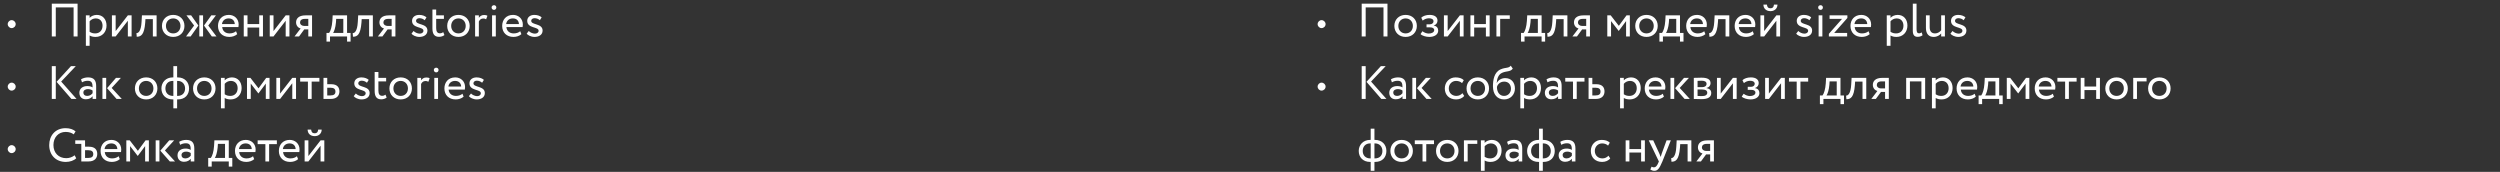 <?xml version="1.0" encoding="UTF-8"?> <svg xmlns="http://www.w3.org/2000/svg" width="960" height="66" viewBox="0 0 960 66" fill="none"><rect x="0" y="0" width="960" height="66" fill="#333333" stroke="none"/> <g clip-path="url(#clip0_175_26)"> <path d="M2.966 9.266C2.966 10.094 3.65 10.796 4.478 10.796C5.324 10.796 6.026 10.094 6.026 9.266C6.026 8.438 5.324 7.736 4.478 7.736C3.65 7.736 2.966 8.438 2.966 9.266ZM28.26 14H29.79V1.4H19.89V14H21.42V2.84H28.26V14ZM32.972 17.6H34.412V13.622C34.988 14 35.834 14.18 36.698 14.18C39.236 14.18 40.91 12.29 40.91 9.824C40.91 7.43 39.47 5.72 37.166 5.72C36.05 5.72 34.97 6.206 34.412 6.854V5.9H32.972V17.6ZM36.752 7.07C38.426 7.07 39.38 8.24 39.38 9.878C39.38 11.588 38.3 12.83 36.572 12.83C35.798 12.83 35.132 12.686 34.412 12.2V8.186C34.916 7.556 35.798 7.07 36.752 7.07ZM44.414 14L49.094 7.97V14H50.534V5.9H49.094L44.414 11.93V5.9H42.974V14H44.414ZM58.696 14H60.136V5.9H54.502L54.358 8.42C54.16 12.164 53.008 12.758 52.395 12.704L52.504 14.108C54.178 14.108 55.401 13.316 55.761 8.708L55.852 7.34H58.696V14ZM62.191 9.95C62.191 12.38 63.919 14.18 66.511 14.18C69.103 14.18 70.832 12.38 70.832 9.95C70.832 7.52 69.103 5.72 66.511 5.72C63.919 5.72 62.191 7.52 62.191 9.95ZM63.721 9.95C63.721 8.24 64.927 7.07 66.511 7.07C68.132 7.07 69.302 8.258 69.302 9.95C69.302 11.678 68.132 12.83 66.511 12.83C64.891 12.83 63.721 11.642 63.721 9.95ZM82.91 5.9H81.128L78.338 9.806L81.344 14H83.126L79.976 9.806L82.91 5.9ZM76.538 14H77.978V5.9H76.538V14ZM74.54 9.806L71.444 14H73.208L76.178 9.806L73.406 5.9H71.606L74.54 9.806ZM90.637 11.984C90.115 12.47 89.197 12.83 88.153 12.83C86.569 12.83 85.453 11.93 85.327 10.4H91.555C91.609 10.148 91.645 9.824 91.645 9.428C91.645 7.196 89.971 5.72 87.883 5.72C85.219 5.72 83.707 7.592 83.707 9.95C83.707 12.506 85.417 14.18 88.045 14.18C89.125 14.18 90.295 13.838 91.087 13.118L90.637 11.984ZM87.811 7.07C89.215 7.07 90.079 7.898 90.151 9.23H85.237C85.399 7.988 86.335 7.07 87.811 7.07ZM99.539 14H100.979V5.9H99.539V9.23H95.039V5.9H93.599V14H95.039V10.58H99.539V14ZM105.023 14L109.703 7.97V14H111.143V5.9H109.703L105.023 11.93V5.9H103.583V14H105.023ZM117.307 5.9C114.607 5.9 113.689 7.214 113.689 8.6C113.689 9.932 114.607 10.742 115.435 10.94L113.095 14H114.841L116.821 11.3H118.387V14H119.827V5.9H117.307ZM115.219 8.636C115.219 7.88 115.723 7.25 117.073 7.25H118.387V9.95H116.731C116.011 9.95 115.219 9.464 115.219 8.636ZM125.371 15.98H126.721V14H133.273V15.98H134.623V12.65H133.273V5.9H127.747L127.621 8.042C127.477 10.256 126.919 11.966 126.379 12.65H125.371V15.98ZM129.007 8.6L129.097 7.25H131.833V12.65H127.909C128.287 12.146 128.827 10.67 129.007 8.6ZM141.735 14H143.175V5.9H137.541L137.397 8.42C137.199 12.164 136.047 12.758 135.435 12.704L135.543 14.108C137.217 14.108 138.441 13.316 138.801 8.708L138.891 7.34H141.735V14ZM149.317 5.9C146.617 5.9 145.699 7.214 145.699 8.6C145.699 9.932 146.617 10.742 147.445 10.94L145.105 14H146.851L148.831 11.3H150.397V14H151.837V5.9H149.317ZM147.229 8.636C147.229 7.88 147.733 7.25 149.083 7.25H150.397V9.95H148.741C148.021 9.95 147.229 9.464 147.229 8.636ZM162.601 11.804C162.601 12.542 161.917 12.92 161.161 12.92C160.351 12.92 159.289 12.434 158.821 11.894L158.011 12.92C158.389 13.496 159.685 14.18 160.999 14.18C162.619 14.18 164.131 13.442 164.131 11.732C164.131 8.888 159.757 9.698 159.757 7.988C159.757 7.448 160.243 6.98 161.053 6.98C161.899 6.98 162.601 7.34 163.087 7.772L163.771 6.674C163.285 6.206 162.313 5.72 160.981 5.72C159.379 5.72 158.227 6.584 158.227 8.006C158.227 10.976 162.601 10.166 162.601 11.804ZM166.052 10.922C166.052 12.992 166.772 14.144 168.59 14.144C169.49 14.144 170.228 13.82 170.66 13.46L170.21 12.344C169.922 12.56 169.49 12.794 168.932 12.794C167.906 12.794 167.492 12.056 167.492 10.778V7.25H170.462V5.9H167.492V3.65H166.052V10.922ZM171.721 9.95C171.721 12.38 173.449 14.18 176.041 14.18C178.633 14.18 180.361 12.38 180.361 9.95C180.361 7.52 178.633 5.72 176.041 5.72C173.449 5.72 171.721 7.52 171.721 9.95ZM173.251 9.95C173.251 8.24 174.457 7.07 176.041 7.07C177.661 7.07 178.831 8.258 178.831 9.95C178.831 11.678 177.661 12.83 176.041 12.83C174.421 12.83 173.251 11.642 173.251 9.95ZM182.439 14H183.879V8.258C184.185 7.664 184.635 7.106 185.571 7.106C186.057 7.106 186.273 7.178 186.669 7.412L187.173 6.062C186.903 5.864 186.579 5.756 185.913 5.756C184.887 5.756 184.293 6.242 183.879 6.854V5.9H182.439V14ZM188.952 14H190.392V5.9H188.952V14ZM188.772 2.858C188.772 3.452 189.204 3.794 189.708 3.794C190.158 3.794 190.59 3.452 190.59 2.858C190.59 2.336 190.158 1.994 189.708 1.994C189.204 1.994 188.772 2.336 188.772 2.858ZM199.762 11.984C199.24 12.47 198.322 12.83 197.278 12.83C195.694 12.83 194.578 11.93 194.452 10.4H200.68C200.734 10.148 200.77 9.824 200.77 9.428C200.77 7.196 199.096 5.72 197.008 5.72C194.344 5.72 192.832 7.592 192.832 9.95C192.832 12.506 194.542 14.18 197.17 14.18C198.25 14.18 199.42 13.838 200.212 13.118L199.762 11.984ZM196.936 7.07C198.34 7.07 199.204 7.898 199.276 9.23H194.362C194.524 7.988 195.46 7.07 196.936 7.07ZM206.828 11.804C206.828 12.542 206.144 12.92 205.388 12.92C204.578 12.92 203.516 12.434 203.048 11.894L202.238 12.92C202.616 13.496 203.912 14.18 205.226 14.18C206.846 14.18 208.358 13.442 208.358 11.732C208.358 8.888 203.984 9.698 203.984 7.988C203.984 7.448 204.47 6.98 205.28 6.98C206.126 6.98 206.828 7.34 207.314 7.772L207.998 6.674C207.512 6.206 206.54 5.72 205.208 5.72C203.606 5.72 202.454 6.584 202.454 8.006C202.454 10.976 206.828 10.166 206.828 11.804ZM2.966 33.266C2.966 34.094 3.65 34.796 4.478 34.796C5.324 34.796 6.026 34.094 6.026 33.266C6.026 32.438 5.324 31.736 4.478 31.736C3.65 31.736 2.966 32.438 2.966 33.266ZM29.106 25.4H27.252L21.726 31.43L27.432 38H29.394L23.49 31.322L29.106 25.4ZM19.89 38H21.42V25.4H19.89V38ZM31.488 31.61C32.136 31.268 32.73 31.016 33.72 31.016C35.322 31.016 35.556 32.06 35.556 33.572C35.016 33.176 34.17 33.05 33.54 33.05C31.794 33.05 30.48 33.968 30.48 35.624C30.48 37.19 31.488 38.126 32.964 38.126C34.296 38.126 35.07 37.568 35.556 36.956V38H36.924V33.032C36.924 30.926 36.114 29.72 33.81 29.72C32.802 29.72 31.83 30.008 31.11 30.458L31.488 31.61ZM33.468 36.83C32.532 36.83 32.01 36.326 32.01 35.552C32.01 34.616 32.874 34.22 33.738 34.22C34.44 34.22 35.052 34.4 35.556 34.76V35.786C35.142 36.272 34.53 36.83 33.468 36.83ZM46.427 29.9H44.537L41.117 33.86L44.771 38H46.769L42.881 33.77L46.427 29.9ZM39.335 38H40.775V29.9H39.335V38ZM51.803 33.95C51.803 36.38 53.531 38.18 56.123 38.18C58.715 38.18 60.443 36.38 60.443 33.95C60.443 31.52 58.715 29.72 56.123 29.72C53.531 29.72 51.803 31.52 51.803 33.95ZM53.333 33.95C53.333 32.24 54.539 31.07 56.123 31.07C57.743 31.07 58.913 32.258 58.913 33.95C58.913 35.678 57.743 36.83 56.123 36.83C54.503 36.83 53.333 35.642 53.333 33.95ZM66.571 41.6H68.011V38.18H68.245C71.089 38.18 72.601 36.362 72.601 33.95C72.601 31.574 70.945 29.72 68.245 29.72H68.011V25.4H66.571V29.72H66.355C63.565 29.72 61.981 31.754 61.981 33.95C61.981 36.362 63.583 38.18 66.373 38.18H66.571V41.6ZM63.511 33.95C63.511 32.384 64.483 31.07 66.337 31.07H66.571V36.83H66.427C64.555 36.83 63.511 35.624 63.511 33.95ZM68.245 31.07C70.081 31.07 71.071 32.456 71.071 33.95C71.071 35.642 70.063 36.83 68.173 36.83H68.011V31.07H68.245ZM74.127 33.95C74.127 36.38 75.855 38.18 78.447 38.18C81.039 38.18 82.767 36.38 82.767 33.95C82.767 31.52 81.039 29.72 78.447 29.72C75.855 29.72 74.127 31.52 74.127 33.95ZM75.657 33.95C75.657 32.24 76.863 31.07 78.447 31.07C80.067 31.07 81.237 32.258 81.237 33.95C81.237 35.678 80.067 36.83 78.447 36.83C76.827 36.83 75.657 35.642 75.657 33.95ZM84.845 41.6H86.285V37.622C86.861 38 87.707 38.18 88.571 38.18C91.109 38.18 92.783 36.29 92.783 33.824C92.783 31.43 91.343 29.72 89.039 29.72C87.923 29.72 86.843 30.206 86.285 30.854V29.9H84.845V41.6ZM88.625 31.07C90.299 31.07 91.253 32.24 91.253 33.878C91.253 35.588 90.173 36.83 88.445 36.83C87.671 36.83 87.005 36.686 86.285 36.2V32.186C86.789 31.556 87.671 31.07 88.625 31.07ZM94.847 38H96.287V32.096L99.203 35.858H99.257L102.065 32.096V38H103.505V29.9H102.227L99.275 33.914L96.161 29.9H94.847V38ZM107.554 38L112.234 31.97V38H113.674V29.9H112.234L107.554 35.93V29.9H106.114V38H107.554ZM115.266 31.34H118.236V38H119.676V31.34H122.646V29.9H115.266V31.34ZM124.22 38H126.956C129.512 38 130.34 36.542 130.34 35.12C130.34 33.68 129.62 32.33 127.136 32.33H125.66V29.9H124.22V38ZM126.866 33.68C128.252 33.68 128.81 34.202 128.81 35.174C128.81 36.128 128.27 36.65 126.848 36.65H125.66V33.68H126.866ZM140.418 35.804C140.418 36.542 139.734 36.92 138.978 36.92C138.168 36.92 137.106 36.434 136.638 35.894L135.828 36.92C136.206 37.496 137.502 38.18 138.816 38.18C140.436 38.18 141.948 37.442 141.948 35.732C141.948 32.888 137.574 33.698 137.574 31.988C137.574 31.448 138.06 30.98 138.87 30.98C139.716 30.98 140.418 31.34 140.904 31.772L141.588 30.674C141.102 30.206 140.13 29.72 138.798 29.72C137.196 29.72 136.044 30.584 136.044 32.006C136.044 34.976 140.418 34.166 140.418 35.804ZM143.868 34.922C143.868 36.992 144.588 38.144 146.406 38.144C147.306 38.144 148.044 37.82 148.476 37.46L148.026 36.344C147.738 36.56 147.306 36.794 146.748 36.794C145.722 36.794 145.308 36.056 145.308 34.778V31.25H148.278V29.9H145.308V27.65H143.868V34.922ZM149.537 33.95C149.537 36.38 151.265 38.18 153.857 38.18C156.449 38.18 158.177 36.38 158.177 33.95C158.177 31.52 156.449 29.72 153.857 29.72C151.265 29.72 149.537 31.52 149.537 33.95ZM151.067 33.95C151.067 32.24 152.273 31.07 153.857 31.07C155.477 31.07 156.647 32.258 156.647 33.95C156.647 35.678 155.477 36.83 153.857 36.83C152.237 36.83 151.067 35.642 151.067 33.95ZM160.255 38H161.695V32.258C162.001 31.664 162.451 31.106 163.387 31.106C163.873 31.106 164.089 31.178 164.485 31.412L164.989 30.062C164.719 29.864 164.395 29.756 163.729 29.756C162.703 29.756 162.109 30.242 161.695 30.854V29.9H160.255V38ZM166.768 38H168.208V29.9H166.768V38ZM166.588 26.858C166.588 27.452 167.02 27.794 167.524 27.794C167.974 27.794 168.406 27.452 168.406 26.858C168.406 26.336 167.974 25.994 167.524 25.994C167.02 25.994 166.588 26.336 166.588 26.858ZM177.579 35.984C177.057 36.47 176.139 36.83 175.095 36.83C173.511 36.83 172.395 35.93 172.269 34.4H178.497C178.551 34.148 178.587 33.824 178.587 33.428C178.587 31.196 176.913 29.72 174.825 29.72C172.161 29.72 170.649 31.592 170.649 33.95C170.649 36.506 172.359 38.18 174.987 38.18C176.067 38.18 177.237 37.838 178.029 37.118L177.579 35.984ZM174.753 31.07C176.157 31.07 177.021 31.898 177.093 33.23H172.179C172.341 31.988 173.277 31.07 174.753 31.07ZM184.644 35.804C184.644 36.542 183.96 36.92 183.204 36.92C182.394 36.92 181.332 36.434 180.864 35.894L180.054 36.92C180.432 37.496 181.728 38.18 183.042 38.18C184.662 38.18 186.174 37.442 186.174 35.732C186.174 32.888 181.8 33.698 181.8 31.988C181.8 31.448 182.286 30.98 183.096 30.98C183.942 30.98 184.644 31.34 185.13 31.772L185.814 30.674C185.328 30.206 184.356 29.72 183.024 29.72C181.422 29.72 180.27 30.584 180.27 32.006C180.27 34.976 184.644 34.166 184.644 35.804ZM2.966 57.266C2.966 58.094 3.65 58.796 4.478 58.796C5.324 58.796 6.026 58.094 6.026 57.266C6.026 56.438 5.324 55.736 4.478 55.736C3.65 55.736 2.966 56.438 2.966 57.266ZM28.656 59.624C27.792 60.326 26.64 60.74 25.434 60.74C22.518 60.74 20.52 58.706 20.52 55.7C20.52 52.712 22.464 50.66 25.2 50.66C26.514 50.66 27.486 50.984 28.314 51.596L29.016 50.444C28.116 49.67 26.802 49.22 25.182 49.22C21.24 49.22 18.9 52.082 18.9 55.7C18.9 59.624 21.51 62.18 25.29 62.18C26.856 62.18 28.422 61.64 29.268 60.776L28.656 59.624ZM28.901 55.25H31.223V62H33.959C36.514 62 37.343 60.542 37.343 59.12C37.343 57.68 36.623 56.33 34.139 56.33H32.663V53.9H28.901V55.25ZM33.868 57.68C35.255 57.68 35.812 58.202 35.812 59.174C35.812 60.128 35.273 60.65 33.85 60.65H32.663V57.68H33.868ZM45.549 59.984C45.027 60.47 44.109 60.83 43.065 60.83C41.481 60.83 40.365 59.93 40.239 58.4H46.467C46.521 58.148 46.557 57.824 46.557 57.428C46.557 55.196 44.883 53.72 42.795 53.72C40.131 53.72 38.619 55.592 38.619 57.95C38.619 60.506 40.329 62.18 42.957 62.18C44.037 62.18 45.207 61.838 45.999 61.118L45.549 59.984ZM42.723 55.07C44.127 55.07 44.991 55.898 45.063 57.23H40.149C40.311 55.988 41.247 55.07 42.723 55.07ZM48.511 62H49.951V56.096L52.867 59.858H52.921L55.729 56.096V62H57.169V53.9H55.891L52.939 57.914L49.825 53.9H48.511V62ZM66.87 53.9H64.98L61.56 57.86L65.214 62H67.212L63.324 57.77L66.87 53.9ZM59.778 62H61.218V53.9H59.778V62ZM69.175 55.61C69.823 55.268 70.417 55.016 71.407 55.016C73.009 55.016 73.243 56.06 73.243 57.572C72.703 57.176 71.857 57.05 71.227 57.05C69.481 57.05 68.167 57.968 68.167 59.624C68.167 61.19 69.175 62.126 70.651 62.126C71.983 62.126 72.757 61.568 73.243 60.956V62H74.611V57.032C74.611 54.926 73.801 53.72 71.497 53.72C70.489 53.72 69.517 54.008 68.797 54.458L69.175 55.61ZM71.155 60.83C70.219 60.83 69.697 60.326 69.697 59.552C69.697 58.616 70.561 58.22 71.425 58.22C72.127 58.22 72.739 58.4 73.243 58.76V59.786C72.829 60.272 72.217 60.83 71.155 60.83ZM79.95 63.98H81.299V62H87.852V63.98H89.201V60.65H87.852V53.9H82.326L82.2 56.042C82.055 58.256 81.498 59.966 80.957 60.65H79.95V63.98ZM83.585 56.6L83.675 55.25H86.412V60.65H82.487C82.865 60.146 83.406 58.67 83.585 56.6ZM97.159 59.984C96.637 60.47 95.719 60.83 94.675 60.83C93.091 60.83 91.975 59.93 91.849 58.4H98.077C98.131 58.148 98.167 57.824 98.167 57.428C98.167 55.196 96.493 53.72 94.405 53.72C91.741 53.72 90.229 55.592 90.229 57.95C90.229 60.506 91.939 62.18 94.567 62.18C95.647 62.18 96.817 61.838 97.609 61.118L97.159 59.984ZM94.333 55.07C95.737 55.07 96.601 55.898 96.673 57.23H91.759C91.921 55.988 92.857 55.07 94.333 55.07ZM98.936 55.34H101.906V62H103.346V55.34H106.316V53.9H98.936V55.34ZM114.016 59.984C113.494 60.47 112.576 60.83 111.532 60.83C109.948 60.83 108.832 59.93 108.706 58.4H114.934C114.988 58.148 115.024 57.824 115.024 57.428C115.024 55.196 113.35 53.72 111.262 53.72C108.598 53.72 107.086 55.592 107.086 57.95C107.086 60.506 108.796 62.18 111.424 62.18C112.504 62.18 113.674 61.838 114.466 61.118L114.016 59.984ZM111.19 55.07C112.594 55.07 113.458 55.898 113.53 57.23H108.616C108.778 55.988 109.714 55.07 111.19 55.07ZM118.418 62L123.098 55.97V62H124.538V53.9H123.098L118.418 59.93V53.9H116.978V62H118.418ZM118.13 49.76C118.13 51.182 119.084 52.28 120.866 52.28C122.486 52.28 123.53 51.182 123.53 49.76H122.18C122.108 50.732 121.658 51.182 120.866 51.182C120.002 51.182 119.552 50.732 119.48 49.76H118.13Z" fill="white"></path> <path d="M505.966 9.266C505.966 10.094 506.65 10.796 507.478 10.796C508.324 10.796 509.026 10.094 509.026 9.266C509.026 8.438 508.324 7.736 507.478 7.736C506.65 7.736 505.966 8.438 505.966 9.266ZM531.26 14H532.79V1.4H522.89V14H524.42V2.84H531.26V14ZM535.432 9.95C535.432 12.38 537.16 14.18 539.752 14.18C542.344 14.18 544.072 12.38 544.072 9.95C544.072 7.52 542.344 5.72 539.752 5.72C537.16 5.72 535.432 7.52 535.432 9.95ZM536.962 9.95C536.962 8.24 538.168 7.07 539.752 7.07C541.372 7.07 542.542 8.258 542.542 9.95C542.542 11.678 541.372 12.83 539.752 12.83C538.132 12.83 536.962 11.642 536.962 9.95ZM548.832 14.18C550.83 14.18 552.27 13.262 552.27 11.75C552.27 10.814 551.712 9.968 550.578 9.842V9.806C551.604 9.446 552 8.69 552 7.898C552 6.566 550.938 5.72 548.958 5.72C547.68 5.72 546.42 6.116 545.754 6.8L546.312 7.916C546.852 7.484 547.626 7.016 548.742 7.016C549.786 7.016 550.47 7.448 550.47 8.186C550.47 8.834 549.876 9.338 549.066 9.338H547.788V10.508H549.156C550.146 10.508 550.74 10.886 550.74 11.552C550.74 12.362 549.84 12.884 548.616 12.884C547.914 12.884 546.906 12.56 546.222 12.002L545.484 13.082C546.024 13.73 547.644 14.18 548.832 14.18ZM555.904 14L560.584 7.97V14H562.024V5.9H560.584L555.904 11.93V5.9H554.464V14H555.904ZM570.582 14H572.022V5.9H570.582V9.23H566.082V5.9H564.642V14H566.082V10.58H570.582V14ZM574.626 14H576.066V7.25H579.756V5.9H574.626V14ZM584.075 15.98H585.425V14H591.977V15.98H593.327V12.65H591.977V5.9H586.451L586.325 8.042C586.181 10.256 585.623 11.966 585.083 12.65H584.075V15.98ZM587.711 8.6L587.801 7.25H590.537V12.65H586.613C586.991 12.146 587.531 10.67 587.711 8.6ZM600.438 14H601.878V5.9H596.244L596.1 8.42C595.902 12.164 594.75 12.758 594.138 12.704L594.246 14.108C595.92 14.108 597.144 13.316 597.504 8.708L597.594 7.34H600.438V14ZM608.02 5.9C605.32 5.9 604.402 7.214 604.402 8.6C604.402 9.932 605.32 10.742 606.148 10.94L603.808 14H605.554L607.534 11.3H609.1V14H610.54V5.9H608.02ZM605.932 8.636C605.932 7.88 606.436 7.25 607.786 7.25H609.1V9.95H607.444C606.724 9.95 605.932 9.464 605.932 8.636ZM617.2 14H618.64V8.096L621.556 11.858H621.61L624.418 8.096V14H625.858V5.9H624.58L621.628 9.914L618.514 5.9H617.2V14ZM627.928 9.95C627.928 12.38 629.656 14.18 632.248 14.18C634.84 14.18 636.568 12.38 636.568 9.95C636.568 7.52 634.84 5.72 632.248 5.72C629.656 5.72 627.928 7.52 627.928 9.95ZM629.458 9.95C629.458 8.24 630.664 7.07 632.248 7.07C633.868 7.07 635.038 8.258 635.038 9.95C635.038 11.678 633.868 12.83 632.248 12.83C630.628 12.83 629.458 11.642 629.458 9.95ZM637.213 15.98H638.563V14H645.115V15.98H646.465V12.65H645.115V5.9H639.589L639.463 8.042C639.319 10.256 638.761 11.966 638.221 12.65H637.213V15.98ZM640.849 8.6L640.939 7.25H643.675V12.65H639.751C640.129 12.146 640.669 10.67 640.849 8.6ZM654.422 11.984C653.9 12.47 652.982 12.83 651.938 12.83C650.354 12.83 649.238 11.93 649.112 10.4H655.34C655.394 10.148 655.43 9.824 655.43 9.428C655.43 7.196 653.756 5.72 651.668 5.72C649.004 5.72 647.492 7.592 647.492 9.95C647.492 12.506 649.202 14.18 651.83 14.18C652.91 14.18 654.08 13.838 654.872 13.118L654.422 11.984ZM651.596 7.07C653 7.07 653.864 7.898 653.936 9.23H649.022C649.184 7.988 650.12 7.07 651.596 7.07ZM662.611 14H664.051V5.9H658.417L658.273 8.42C658.075 12.164 656.923 12.758 656.311 12.704L656.419 14.108C658.093 14.108 659.317 13.316 659.677 8.708L659.767 7.34H662.611V14ZM673.038 11.984C672.516 12.47 671.598 12.83 670.554 12.83C668.97 12.83 667.854 11.93 667.728 10.4H673.956C674.01 10.148 674.046 9.824 674.046 9.428C674.046 7.196 672.372 5.72 670.284 5.72C667.62 5.72 666.108 7.592 666.108 9.95C666.108 12.506 667.818 14.18 670.446 14.18C671.526 14.18 672.696 13.838 673.488 13.118L673.038 11.984ZM670.212 7.07C671.616 7.07 672.48 7.898 672.552 9.23H667.638C667.8 7.988 668.736 7.07 670.212 7.07ZM677.439 14L682.119 7.97V14H683.559V5.9H682.119L677.439 11.93V5.9H675.999V14H677.439ZM677.151 1.76C677.151 3.182 678.105 4.28 679.887 4.28C681.507 4.28 682.551 3.182 682.551 1.76H681.201C681.129 2.732 680.679 3.182 679.887 3.182C679.023 3.182 678.573 2.732 678.501 1.76H677.151ZM694.324 11.804C694.324 12.542 693.64 12.92 692.884 12.92C692.074 12.92 691.012 12.434 690.544 11.894L689.734 12.92C690.112 13.496 691.408 14.18 692.722 14.18C694.342 14.18 695.854 13.442 695.854 11.732C695.854 8.888 691.48 9.698 691.48 7.988C691.48 7.448 691.966 6.98 692.776 6.98C693.622 6.98 694.324 7.34 694.81 7.772L695.494 6.674C695.008 6.206 694.036 5.72 692.704 5.72C691.102 5.72 689.95 6.584 689.95 8.006C689.95 10.976 694.324 10.166 694.324 11.804ZM698.35 14H699.79V5.9H698.35V14ZM698.17 2.858C698.17 3.452 698.602 3.794 699.106 3.794C699.556 3.794 699.988 3.452 699.988 2.858C699.988 2.336 699.556 1.994 699.106 1.994C698.602 1.994 698.17 2.336 698.17 2.858ZM702.555 7.25H707.343L702.285 12.992V14H709.305V12.65H704.319L709.395 6.908V5.9H702.555V7.25ZM717.51 11.984C716.988 12.47 716.07 12.83 715.026 12.83C713.442 12.83 712.326 11.93 712.2 10.4H718.428C718.482 10.148 718.518 9.824 718.518 9.428C718.518 7.196 716.844 5.72 714.756 5.72C712.092 5.72 710.58 7.592 710.58 9.95C710.58 12.506 712.29 14.18 714.918 14.18C715.998 14.18 717.168 13.838 717.96 13.118L717.51 11.984ZM714.684 7.07C716.088 7.07 716.952 7.898 717.024 9.23H712.11C712.272 7.988 713.208 7.07 714.684 7.07ZM724.515 17.6H725.955V13.622C726.531 14 727.377 14.18 728.241 14.18C730.779 14.18 732.453 12.29 732.453 9.824C732.453 7.43 731.013 5.72 728.709 5.72C727.593 5.72 726.513 6.206 725.955 6.854V5.9H724.515V17.6ZM728.295 7.07C729.969 7.07 730.923 8.24 730.923 9.878C730.923 11.588 729.843 12.83 728.115 12.83C727.341 12.83 726.675 12.686 725.955 12.2V8.186C726.459 7.556 727.341 7.07 728.295 7.07ZM734.517 11.84C734.517 13.406 735.129 14.144 736.353 14.144C737.199 14.144 737.829 13.874 738.261 13.532L737.937 12.434C737.667 12.614 737.307 12.794 736.911 12.794C736.227 12.794 735.957 12.29 735.957 11.192V1.4H734.517V11.84ZM746.847 5.9H745.407V11.624C744.903 12.272 744.021 12.83 743.085 12.83C741.609 12.83 740.997 11.93 740.997 10.4V5.9H739.557V10.724C739.557 13.1 740.745 14.18 742.545 14.18C743.823 14.18 744.849 13.532 745.407 12.848V14H746.847V5.9ZM753.562 11.804C753.562 12.542 752.878 12.92 752.122 12.92C751.312 12.92 750.25 12.434 749.782 11.894L748.972 12.92C749.35 13.496 750.646 14.18 751.96 14.18C753.58 14.18 755.092 13.442 755.092 11.732C755.092 8.888 750.718 9.698 750.718 7.988C750.718 7.448 751.204 6.98 752.014 6.98C752.86 6.98 753.562 7.34 754.048 7.772L754.732 6.674C754.246 6.206 753.274 5.72 751.942 5.72C750.34 5.72 749.188 6.584 749.188 8.006C749.188 10.976 753.562 10.166 753.562 11.804ZM505.966 33.266C505.966 34.094 506.65 34.796 507.478 34.796C508.324 34.796 509.026 34.094 509.026 33.266C509.026 32.438 508.324 31.736 507.478 31.736C506.65 31.736 505.966 32.438 505.966 33.266ZM532.106 25.4H530.252L524.726 31.43L530.432 38H532.394L526.49 31.322L532.106 25.4ZM522.89 38H524.42V25.4H522.89V38ZM534.488 31.61C535.136 31.268 535.73 31.016 536.72 31.016C538.322 31.016 538.556 32.06 538.556 33.572C538.016 33.176 537.17 33.05 536.54 33.05C534.794 33.05 533.48 33.968 533.48 35.624C533.48 37.19 534.488 38.126 535.964 38.126C537.296 38.126 538.07 37.568 538.556 36.956V38H539.924V33.032C539.924 30.926 539.114 29.72 536.81 29.72C535.802 29.72 534.83 30.008 534.11 30.458L534.488 31.61ZM536.468 36.83C535.532 36.83 535.01 36.326 535.01 35.552C535.01 34.616 535.874 34.22 536.738 34.22C537.44 34.22 538.052 34.4 538.556 34.76V35.786C538.142 36.272 537.53 36.83 536.468 36.83ZM549.427 29.9H547.537L544.117 33.86L547.771 38H549.769L545.881 33.77L549.427 29.9ZM542.335 38H543.775V29.9H542.335V38ZM561.571 35.786C561.031 36.398 560.221 36.83 559.249 36.83C557.647 36.83 556.333 35.732 556.333 33.95C556.333 32.24 557.647 31.07 559.105 31.07C559.951 31.07 560.743 31.286 561.427 31.916L562.093 30.782C561.337 30.026 560.203 29.72 558.907 29.72C556.531 29.72 554.803 31.592 554.803 33.95C554.803 36.506 556.567 38.18 559.141 38.18C560.383 38.18 561.571 37.712 562.255 36.83L561.571 35.786ZM563.152 33.95C563.152 36.38 564.88 38.18 567.472 38.18C570.064 38.18 571.792 36.38 571.792 33.95C571.792 31.52 570.064 29.72 567.472 29.72C564.88 29.72 563.152 31.52 563.152 33.95ZM564.682 33.95C564.682 32.24 565.888 31.07 567.472 31.07C569.092 31.07 570.262 32.258 570.262 33.95C570.262 35.678 569.092 36.83 567.472 36.83C565.852 36.83 564.682 35.642 564.682 33.95ZM580.134 25.22C579.306 26.3 578.19 25.796 576.3 26.606C573.726 27.686 573.294 30.746 573.294 33.14C573.294 36.254 574.95 38.18 577.578 38.18C580.044 38.18 581.736 36.29 581.736 34.022C581.736 31.592 580.296 29.99 577.974 29.99C576.606 29.99 575.292 30.746 574.77 31.88H574.734C574.842 30.368 575.274 28.658 576.786 27.974C578.568 27.164 579.918 27.686 580.908 26.354L580.134 25.22ZM574.824 33.41C575.076 32.366 576.084 31.34 577.614 31.34C579.288 31.34 580.206 32.51 580.206 34.094C580.206 35.606 579.126 36.83 577.542 36.83C575.94 36.83 574.824 35.498 574.824 33.41ZM583.802 41.6H585.242V37.622C585.818 38 586.664 38.18 587.528 38.18C590.066 38.18 591.74 36.29 591.74 33.824C591.74 31.43 590.3 29.72 587.996 29.72C586.88 29.72 585.8 30.206 585.242 30.854V29.9H583.802V41.6ZM587.582 31.07C589.256 31.07 590.21 32.24 590.21 33.878C590.21 35.588 589.13 36.83 587.402 36.83C586.628 36.83 585.962 36.686 585.242 36.2V32.186C585.746 31.556 586.628 31.07 587.582 31.07ZM594.236 31.61C594.884 31.268 595.478 31.016 596.468 31.016C598.07 31.016 598.304 32.06 598.304 33.572C597.764 33.176 596.918 33.05 596.288 33.05C594.542 33.05 593.228 33.968 593.228 35.624C593.228 37.19 594.236 38.126 595.712 38.126C597.044 38.126 597.818 37.568 598.304 36.956V38H599.672V33.032C599.672 30.926 598.862 29.72 596.558 29.72C595.55 29.72 594.578 30.008 593.858 30.458L594.236 31.61ZM596.216 36.83C595.28 36.83 594.758 36.326 594.758 35.552C594.758 34.616 595.622 34.22 596.486 34.22C597.188 34.22 597.8 34.4 598.304 34.76V35.786C597.89 36.272 597.278 36.83 596.216 36.83ZM601.057 31.34H604.027V38H605.467V31.34H608.437V29.9H601.057V31.34ZM610.011 38H612.747C615.303 38 616.131 36.542 616.131 35.12C616.131 33.68 615.411 32.33 612.927 32.33H611.451V29.9H610.011V38ZM612.657 33.68C614.043 33.68 614.601 34.202 614.601 35.174C614.601 36.128 614.061 36.65 612.639 36.65H611.451V33.68H612.657ZM622.105 41.6H623.545V37.622C624.121 38 624.967 38.18 625.831 38.18C628.369 38.18 630.043 36.29 630.043 33.824C630.043 31.43 628.603 29.72 626.299 29.72C625.183 29.72 624.103 30.206 623.545 30.854V29.9H622.105V41.6ZM625.885 31.07C627.559 31.07 628.513 32.24 628.513 33.878C628.513 35.588 627.433 36.83 625.705 36.83C624.931 36.83 624.265 36.686 623.545 36.2V32.186C624.049 31.556 624.931 31.07 625.885 31.07ZM638.497 35.984C637.975 36.47 637.057 36.83 636.013 36.83C634.429 36.83 633.313 35.93 633.187 34.4H639.415C639.469 34.148 639.505 33.824 639.505 33.428C639.505 31.196 637.831 29.72 635.743 29.72C633.079 29.72 631.567 31.592 631.567 33.95C631.567 36.506 633.277 38.18 635.905 38.18C636.985 38.18 638.155 37.838 638.947 37.118L638.497 35.984ZM635.671 31.07C637.075 31.07 637.939 31.898 638.011 33.23H633.097C633.259 31.988 634.195 31.07 635.671 31.07ZM648.55 29.9H646.66L643.24 33.86L646.894 38H648.892L645.004 33.77L648.55 29.9ZM641.458 38H642.898V29.9H641.458V38ZM650.423 38C651.161 38 652.385 38.072 653.393 38.072C655.913 38.072 657.119 37.244 657.119 35.714C657.119 34.706 656.525 34.04 655.229 33.806V33.77C656.201 33.626 656.849 32.87 656.849 31.916C656.849 30.458 655.625 29.828 653.357 29.828C652.187 29.828 651.125 29.9 650.423 29.9V38ZM653.591 34.364C654.887 34.364 655.589 34.76 655.589 35.606C655.589 36.452 654.851 36.902 653.519 36.902C652.871 36.902 652.295 36.866 651.863 36.848V34.364H653.591ZM653.465 30.998C654.509 30.998 655.319 31.322 655.319 32.204C655.319 32.996 654.635 33.464 653.681 33.464H651.863V31.052C652.223 31.034 652.817 30.998 653.465 30.998ZM660.757 38L665.437 31.97V38H666.877V29.9H665.437L660.757 35.93V29.9H659.317V38H660.757ZM672.177 38.18C674.175 38.18 675.615 37.262 675.615 35.75C675.615 34.814 675.057 33.968 673.923 33.842V33.806C674.949 33.446 675.345 32.69 675.345 31.898C675.345 30.566 674.283 29.72 672.303 29.72C671.025 29.72 669.765 30.116 669.099 30.8L669.657 31.916C670.197 31.484 670.971 31.016 672.087 31.016C673.131 31.016 673.815 31.448 673.815 32.186C673.815 32.834 673.221 33.338 672.411 33.338H671.133V34.508H672.501C673.491 34.508 674.085 34.886 674.085 35.552C674.085 36.362 673.185 36.884 671.961 36.884C671.259 36.884 670.251 36.56 669.567 36.002L668.829 37.082C669.369 37.73 670.989 38.18 672.177 38.18ZM679.25 38L683.93 31.97V38H685.37V29.9H683.93L679.25 35.93V29.9H677.81V38H679.25ZM686.961 31.34H689.931V38H691.371V31.34H694.341V29.9H686.961V31.34ZM698.842 39.98H700.192V38H706.744V39.98H708.094V36.65H706.744V29.9H701.218L701.092 32.042C700.948 34.256 700.39 35.966 699.85 36.65H698.842V39.98ZM702.478 32.6L702.568 31.25H705.304V36.65H701.38C701.758 36.146 702.298 34.67 702.478 32.6ZM715.205 38H716.645V29.9H711.011L710.867 32.42C710.669 36.164 709.517 36.758 708.905 36.704L709.013 38.108C710.687 38.108 711.911 37.316 712.271 32.708L712.361 31.34H715.205V38ZM722.787 29.9C720.087 29.9 719.169 31.214 719.169 32.6C719.169 33.932 720.087 34.742 720.915 34.94L718.575 38H720.321L722.301 35.3H723.867V38H725.307V29.9H722.787ZM720.699 32.636C720.699 31.88 721.203 31.25 722.553 31.25H723.867V33.95H722.211C721.491 33.95 720.699 33.464 720.699 32.636ZM737.818 38H739.258V29.9H731.968V38H733.408V31.25H737.818V38ZM741.864 41.6H743.304V37.622C743.88 38 744.726 38.18 745.59 38.18C748.128 38.18 749.802 36.29 749.802 33.824C749.802 31.43 748.362 29.72 746.058 29.72C744.942 29.72 743.862 30.206 743.304 30.854V29.9H741.864V41.6ZM745.644 31.07C747.318 31.07 748.272 32.24 748.272 33.878C748.272 35.588 747.192 36.83 745.464 36.83C744.69 36.83 744.024 36.686 743.304 36.2V32.186C743.808 31.556 744.69 31.07 745.644 31.07ZM758.256 35.984C757.734 36.47 756.816 36.83 755.772 36.83C754.188 36.83 753.072 35.93 752.946 34.4H759.174C759.228 34.148 759.264 33.824 759.264 33.428C759.264 31.196 757.59 29.72 755.502 29.72C752.838 29.72 751.326 31.592 751.326 33.95C751.326 36.506 753.036 38.18 755.664 38.18C756.744 38.18 757.914 37.838 758.706 37.118L758.256 35.984ZM755.43 31.07C756.834 31.07 757.698 31.898 757.77 33.23H752.856C753.018 31.988 753.954 31.07 755.43 31.07ZM759.785 39.98H761.135V38H767.687V39.98H769.037V36.65H767.687V29.9H762.161L762.035 32.042C761.891 34.256 761.333 35.966 760.793 36.65H759.785V39.98ZM763.421 32.6L763.511 31.25H766.247V36.65H762.323C762.701 36.146 763.241 34.67 763.421 32.6ZM770.605 38H772.045V32.096L774.961 35.858H775.015L777.823 32.096V38H779.263V29.9H777.985L775.033 33.914L771.919 29.9H770.605V38ZM788.262 35.984C787.74 36.47 786.822 36.83 785.778 36.83C784.194 36.83 783.078 35.93 782.952 34.4H789.18C789.234 34.148 789.27 33.824 789.27 33.428C789.27 31.196 787.596 29.72 785.508 29.72C782.844 29.72 781.332 31.592 781.332 33.95C781.332 36.506 783.042 38.18 785.67 38.18C786.75 38.18 787.92 37.838 788.712 37.118L788.262 35.984ZM785.436 31.07C786.84 31.07 787.704 31.898 787.776 33.23H782.862C783.024 31.988 783.96 31.07 785.436 31.07ZM790.04 31.34H793.01V38H794.45V31.34H797.42V29.9H790.04V31.34ZM804.933 38H806.373V29.9H804.933V33.23H800.433V29.9H798.993V38H800.433V34.58H804.933V38ZM808.438 33.95C808.438 36.38 810.166 38.18 812.758 38.18C815.35 38.18 817.078 36.38 817.078 33.95C817.078 31.52 815.35 29.72 812.758 29.72C810.166 29.72 808.438 31.52 808.438 33.95ZM809.968 33.95C809.968 32.24 811.174 31.07 812.758 31.07C814.378 31.07 815.548 32.258 815.548 33.95C815.548 35.678 814.378 36.83 812.758 36.83C811.138 36.83 809.968 35.642 809.968 33.95ZM819.155 38H820.595V31.25H824.285V29.9H819.155V38ZM824.873 33.95C824.873 36.38 826.601 38.18 829.193 38.18C831.785 38.18 833.513 36.38 833.513 33.95C833.513 31.52 831.785 29.72 829.193 29.72C826.601 29.72 824.873 31.52 824.873 33.95ZM826.403 33.95C826.403 32.24 827.609 31.07 829.193 31.07C830.813 31.07 831.983 32.258 831.983 33.95C831.983 35.678 830.813 36.83 829.193 36.83C827.573 36.83 826.403 35.642 826.403 33.95ZM526.346 65.6H527.786V62.18H528.02C530.864 62.18 532.376 60.362 532.376 57.95C532.376 55.574 530.72 53.72 528.02 53.72H527.786V49.4H526.346V53.72H526.13C523.34 53.72 521.756 55.754 521.756 57.95C521.756 60.362 523.358 62.18 526.148 62.18H526.346V65.6ZM523.286 57.95C523.286 56.384 524.258 55.07 526.112 55.07H526.346V60.83H526.202C524.33 60.83 523.286 59.624 523.286 57.95ZM528.02 55.07C529.856 55.07 530.846 56.456 530.846 57.95C530.846 59.642 529.838 60.83 527.948 60.83H527.786V55.07H528.02ZM533.902 57.95C533.902 60.38 535.63 62.18 538.222 62.18C540.814 62.18 542.542 60.38 542.542 57.95C542.542 55.52 540.814 53.72 538.222 53.72C535.63 53.72 533.902 55.52 533.902 57.95ZM535.432 57.95C535.432 56.24 536.638 55.07 538.222 55.07C539.842 55.07 541.012 56.258 541.012 57.95C541.012 59.678 539.842 60.83 538.222 60.83C536.602 60.83 535.432 59.642 535.432 57.95ZM543.278 55.34H546.248V62H547.688V55.34H550.658V53.9H543.278V55.34ZM551.428 57.95C551.428 60.38 553.156 62.18 555.748 62.18C558.34 62.18 560.068 60.38 560.068 57.95C560.068 55.52 558.34 53.72 555.748 53.72C553.156 53.72 551.428 55.52 551.428 57.95ZM552.958 57.95C552.958 56.24 554.164 55.07 555.748 55.07C557.368 55.07 558.538 56.258 558.538 57.95C558.538 59.678 557.368 60.83 555.748 60.83C554.128 60.83 552.958 59.642 552.958 57.95ZM562.146 62H563.586V55.25H567.276V53.9H562.146V62ZM568.667 65.6H570.107V61.622C570.683 62 571.529 62.18 572.393 62.18C574.931 62.18 576.605 60.29 576.605 57.824C576.605 55.43 575.165 53.72 572.861 53.72C571.745 53.72 570.665 54.206 570.107 54.854V53.9H568.667V65.6ZM572.447 55.07C574.121 55.07 575.075 56.24 575.075 57.878C575.075 59.588 573.995 60.83 572.267 60.83C571.493 60.83 570.827 60.686 570.107 60.2V56.186C570.611 55.556 571.493 55.07 572.447 55.07ZM579.101 55.61C579.749 55.268 580.343 55.016 581.333 55.016C582.935 55.016 583.169 56.06 583.169 57.572C582.629 57.176 581.783 57.05 581.153 57.05C579.407 57.05 578.093 57.968 578.093 59.624C578.093 61.19 579.101 62.126 580.577 62.126C581.909 62.126 582.683 61.568 583.169 60.956V62H584.537V57.032C584.537 54.926 583.727 53.72 581.423 53.72C580.415 53.72 579.443 54.008 578.723 54.458L579.101 55.61ZM581.081 60.83C580.145 60.83 579.623 60.326 579.623 59.552C579.623 58.616 580.487 58.22 581.351 58.22C582.053 58.22 582.665 58.4 583.169 58.76V59.786C582.755 60.272 582.143 60.83 581.081 60.83ZM590.998 65.6H592.438V62.18H592.672C595.516 62.18 597.028 60.362 597.028 57.95C597.028 55.574 595.372 53.72 592.672 53.72H592.438V49.4H590.998V53.72H590.782C587.992 53.72 586.408 55.754 586.408 57.95C586.408 60.362 588.01 62.18 590.8 62.18H590.998V65.6ZM587.938 57.95C587.938 56.384 588.91 55.07 590.764 55.07H590.998V60.83H590.854C588.982 60.83 587.938 59.624 587.938 57.95ZM592.672 55.07C594.508 55.07 595.498 56.456 595.498 57.95C595.498 59.642 594.49 60.83 592.6 60.83H592.438V55.07H592.672ZM599.527 55.61C600.175 55.268 600.769 55.016 601.759 55.016C603.361 55.016 603.595 56.06 603.595 57.572C603.055 57.176 602.209 57.05 601.579 57.05C599.833 57.05 598.519 57.968 598.519 59.624C598.519 61.19 599.527 62.126 601.003 62.126C602.335 62.126 603.109 61.568 603.595 60.956V62H604.963V57.032C604.963 54.926 604.153 53.72 601.849 53.72C600.841 53.72 599.869 54.008 599.149 54.458L599.527 55.61ZM601.507 60.83C600.571 60.83 600.049 60.326 600.049 59.552C600.049 58.616 600.913 58.22 601.777 58.22C602.479 58.22 603.091 58.4 603.595 58.76V59.786C603.181 60.272 602.569 60.83 601.507 60.83ZM617.645 59.786C617.105 60.398 616.295 60.83 615.323 60.83C613.721 60.83 612.407 59.732 612.407 57.95C612.407 56.24 613.721 55.07 615.179 55.07C616.025 55.07 616.817 55.286 617.501 55.916L618.167 54.782C617.411 54.026 616.277 53.72 614.981 53.72C612.605 53.72 610.877 55.592 610.877 57.95C610.877 60.506 612.641 62.18 615.215 62.18C616.457 62.18 617.645 61.712 618.329 60.83L617.645 59.786ZM630.189 62H631.629V53.9H630.189V57.23H625.689V53.9H624.249V62H625.689V58.58H630.189V62ZM641.596 53.9H639.958L638.086 59.03C637.942 59.462 637.816 59.876 637.708 60.272C637.546 59.858 637.402 59.462 637.222 59.048L634.846 53.9H633.118L637.006 62L636.826 62.432C636.286 63.728 635.782 64.268 635.098 64.268C634.774 64.268 634.468 64.124 634.198 63.998L633.73 65.096C634.162 65.384 634.648 65.6 635.26 65.6C636.412 65.6 637.168 64.898 638.356 62L641.596 53.9ZM648.039 62H649.479V53.9H643.845L643.701 56.42C643.503 60.164 642.351 60.758 641.739 60.704L641.847 62.108C643.521 62.108 644.745 61.316 645.105 56.708L645.195 55.34H648.039V62ZM655.621 53.9C652.921 53.9 652.003 55.214 652.003 56.6C652.003 57.932 652.921 58.742 653.749 58.94L651.409 62H653.155L655.135 59.3H656.701V62H658.141V53.9H655.621ZM653.533 56.636C653.533 55.88 654.037 55.25 655.387 55.25H656.701V57.95H655.045C654.325 57.95 653.533 57.464 653.533 56.636Z" fill="white"></path> </g> <defs> <clipPath id="clip0_175_26"> <rect width="960" height="66" fill="white"></rect> </clipPath> </defs> </svg> 